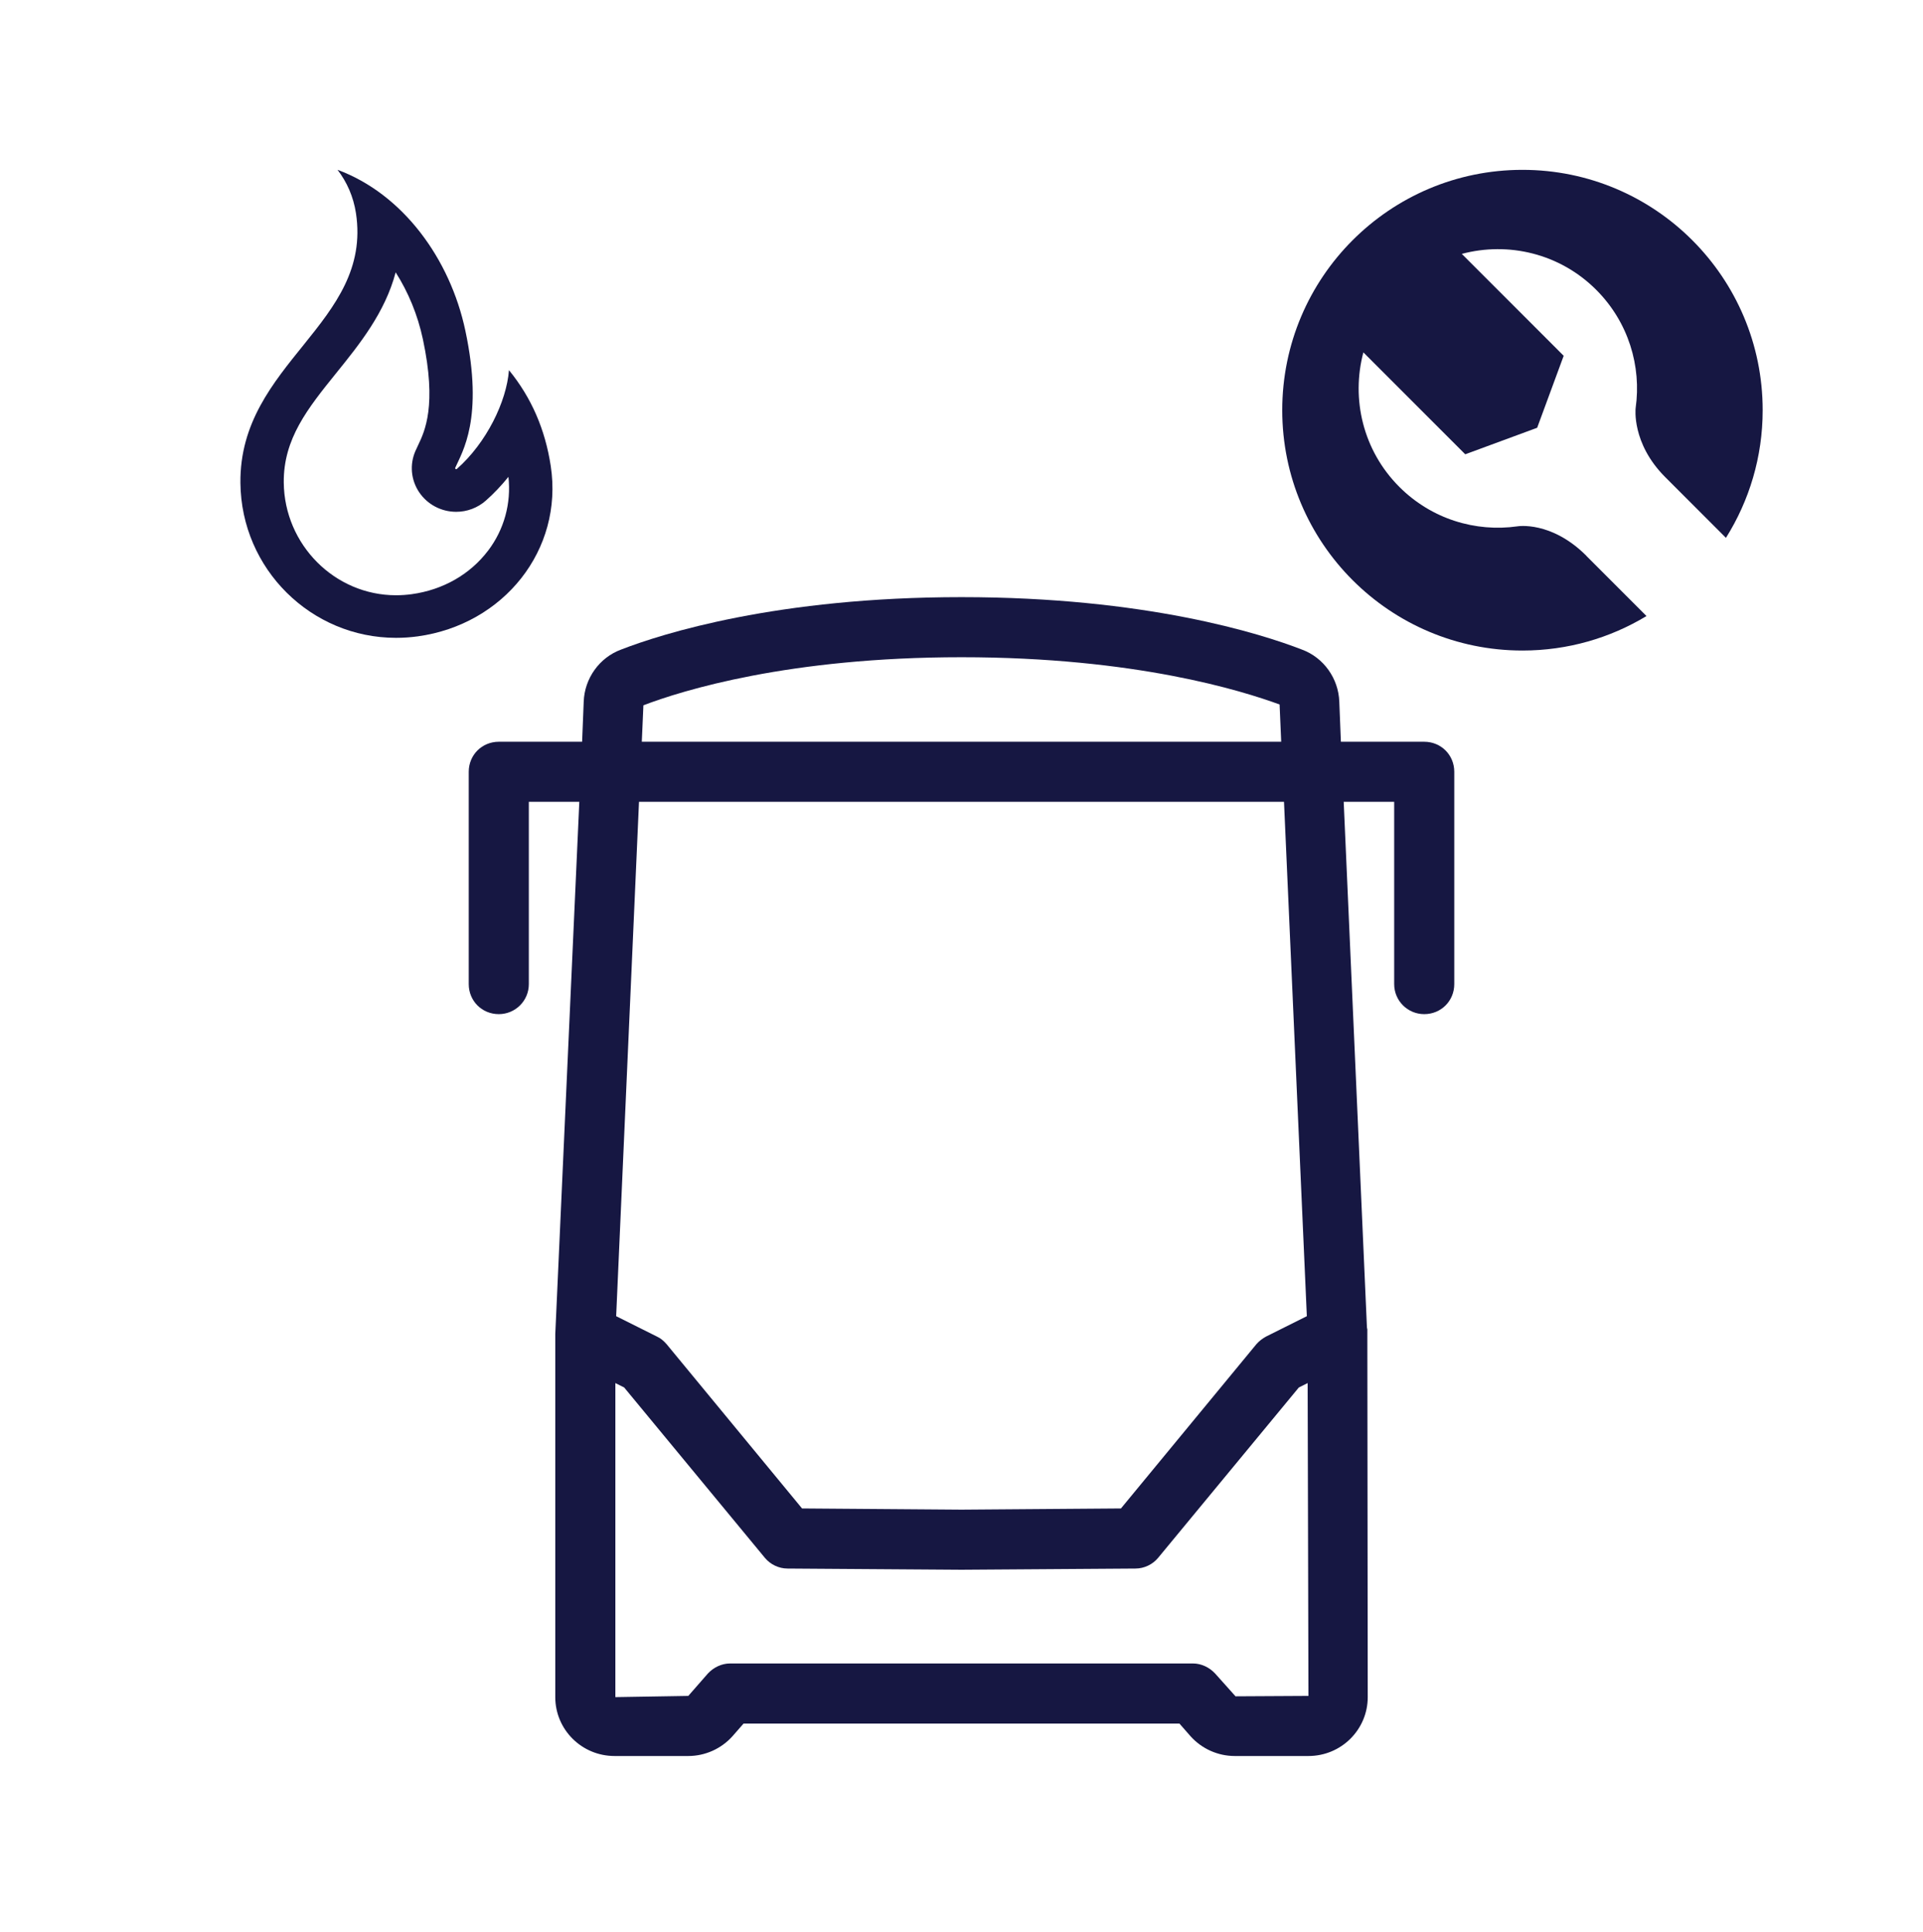 <?xml version="1.0" encoding="UTF-8"?>
<svg id="_40x40_OUTLINE" data-name="40x40 OUTLINE" xmlns="http://www.w3.org/2000/svg" viewBox="0 0 48 48.239">
  <defs>
    <style>
      .cls-1 {
        fill: #161741;
      }

      .cls-2 {
        fill: #161742;
      }
    </style>
  </defs>
  <path class="cls-1" d="M12.704,9.24c-.058.782-.562,1.818-1.301,2.467-.005.004-.01.006-.016.006-.016,0-.031-.017-.024-.034.173-.395.72-1.229.252-3.428-.382-1.794-1.561-3.409-3.19-4.012.236.308.397.673.46,1.082.419,2.755-2.914,3.737-2.884,6.735.021,2.153,1.768,3.867,3.884,3.867.179,0,.36-.012.543-.037,2.142-.295,3.638-2.157,3.319-4.254-.139-.912-.482-1.705-1.043-2.392ZM12.181,13.749c-.45.592-1.126.977-1.903,1.084-.131.018-.263.027-.393.027-1.53,0-2.787-1.262-2.802-2.814-.01-1.095.601-1.854,1.31-2.733.583-.722,1.217-1.509,1.483-2.514.314.492.55,1.061.68,1.67.352,1.654.047,2.296-.118,2.641-.026.054-.049.103-.068.147-.148.337-.114.722.091,1.029.206.307.552.491.926.491.272,0,.534-.099.737-.277.202-.178.392-.379.567-.596.072.664-.107,1.315-.51,1.846Z"/>
  <path class="cls-2" d="M39.6,13.877c-.88-.881-1.721-.738-1.721-.738-1.046.149-2.146-.179-2.95-.984-.91-.91-1.206-2.198-.898-3.358l2.543,2.544,1.795-.662.662-1.797-2.543-2.544c1.16-.309,2.447-.012,3.356.898.804.805,1.132,1.906.983,2.952,0,0-.106.877.737,1.721l1.517,1.518c.58-.924.917-2.016.917-3.187,0-3.314-2.685-6-5.996-6s-5.996,2.686-5.996,6,2.685,6,5.996,6c1.133,0,2.192-.315,3.096-.861l-1.5-1.501Z"/>
  <path class="cls-2" d="M35.55,18.517h-2.08l-.04-1c-.02-.58-.39-1.1-.93-1.3-1.03-.4-3.9-1.31-8.5-1.31s-7.47.91-8.5,1.31c-.54.2-.91.72-.93,1.3l-.04,1h-2.08c-.42,0-.75.33-.75.75v5.3c0,.42.33.75.75.75.41,0,.75-.33.75-.75v-4.55h1.26l-.6,13.29v9.06c0,.81.66,1.47,1.48,1.47h1.84c.42,0,.82-.18,1.1-.49l.28-.32h10.88l.28.32c.28.31.68.49,1.1.49h1.84c.82,0,1.48-.66,1.48-1.47l-.01-8.99v-.19c0-.01-.01-.03-.01-.05l-.58-13.12h1.26v4.55c0,.42.34.75.75.75.42,0,.75-.33.75-.75v-5.3c0-.42-.33-.75-.75-.75ZM16.06,17.607c.97-.37,3.63-1.2,7.94-1.2,4.35,0,7.01.84,7.94,1.18l.04.93h-15.96l.04-.91ZM15.95,20.017h16.1l.57,12.84-1.02.51c-.09.05-.17.11-.24.19l-3.38,4.1-3.98.03-3.98-.03-3.38-4.1c-.07-.08-.15-.15-.24-.19l-1.02-.51.57-12.84ZM30.84,42.347l-.51-.57c-.14-.15-.34-.25-.55-.25h-11.56c-.21,0-.41.1-.55.25l-.49.56-1.82.03v-7.84l.22.11,3.51,4.25c.14.17.35.27.57.27l4.34.03,4.34-.03c.22,0,.43-.1.57-.27l3.51-4.25.22-.11.02,7.81-1.82.01Z"/>
</svg>